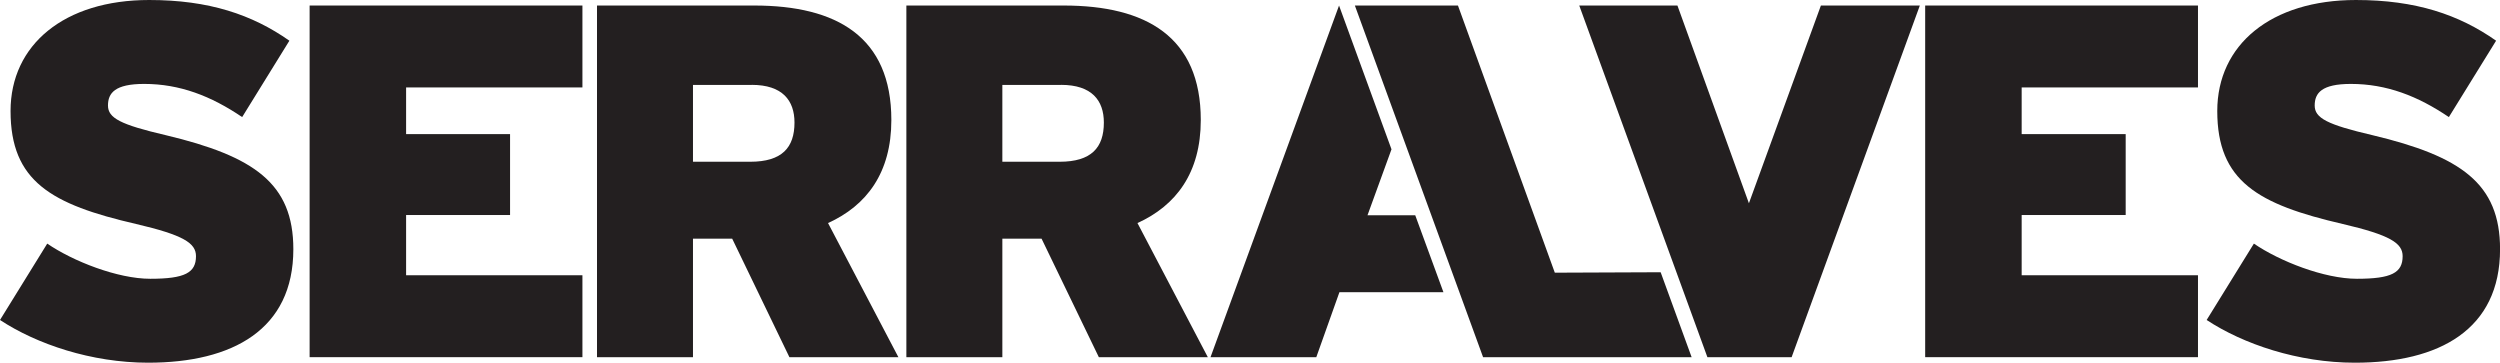 <svg viewBox="0 0 397.99 57.74" xmlns="http://www.w3.org/2000/svg" id="Layer_2">
  <defs>
    <style>
      .cls-1 {
        fill: #231f20;
      }
    </style>
  </defs>
  <g id="Layer_1-2">
    <g>
      <path d="M23.59,57.74c-9.04,0-17.76-2.96-23.59-6.8l7.52-12.16c4.08,2.8,11.2,5.6,16.4,5.6,5.52,0,7.28-.96,7.28-3.6,0-2.08-2-3.36-9.52-5.12C8.16,32.55,1.68,28.87,1.68,17.67,1.68,7.12,10.24,0,23.75,0c9.52,0,16.39,2.32,22.32,6.48l-7.52,12.16c-4.96-3.36-9.92-5.28-15.6-5.28-4.64,0-5.76,1.44-5.76,3.44s2,3.04,9.2,4.72c14.08,3.36,20.31,7.68,20.31,18.15,0,12.8-9.68,18.07-23.12,18.07" class="cls-1"></path>
      <polyline points="49.29 56.86 49.29 .88 92.72 .88 92.72 13.92 64.65 13.92 64.65 21.35 81.2 21.35 81.2 34.23 64.65 34.23 64.65 43.82 92.72 43.82 92.72 56.86 49.29 56.86" class="cls-1"></polyline>
      <path d="M125.67,56.86l-9.11-18.87h-6.24v18.87h-15.28V.88h25.03c13.12,0,21.83,4.96,21.83,18.23,0,8.4-3.92,13.6-10.08,16.4l11.2,21.35h-17.36M119.67,13.52h-9.35v12.23h9.12c5.04,0,7.04-2.24,7.04-6.24,0-3.52-1.92-6-6.8-6Z" class="cls-1"></path>
      <path d="M174.93,56.86l-9.12-18.87h-6.24v18.87h-15.28V.88h25.04c13.12,0,21.83,4.96,21.83,18.23,0,8.4-3.92,13.6-10.08,16.4l11.2,21.35h-17.35M168.93,13.52h-9.36v12.23h9.12c5.04,0,7.04-2.24,7.04-6.24,0-3.52-1.92-6-6.8-6Z" class="cls-1"></path>
      <polyline points="229.79 46.52 213.23 46.52 209.55 56.86 192.71 56.86 213.17 .88 221.52 23.77 217.7 34.27 225.3 34.27 229.79 46.52" class="cls-1"></polyline>
      <polyline points="215.69 .88 232.1 .88 247.52 43.41 264.37 43.34 269.3 56.86 236.1 56.86 215.69 .88" class="cls-1"></polyline>
      <polyline points="306.48 56.86 306.48 .88 349.91 .88 349.91 13.92 321.84 13.92 321.84 21.35 338.4 21.35 338.4 34.23 321.84 34.23 321.84 43.82 349.91 43.82 349.91 56.86 306.48 56.86" class="cls-1"></polyline>
      <path d="M374.88,57.74c-9.04,0-17.76-2.96-23.59-6.8l7.52-12.16c4.08,2.8,11.2,5.6,16.4,5.6,5.52,0,7.28-.96,7.28-3.6,0-2.08-2-3.36-9.52-5.12-13.51-3.12-19.99-6.8-19.99-17.99,0-10.56,8.56-17.67,22.08-17.67,9.51,0,16.39,2.32,22.31,6.48l-7.52,12.16c-4.96-3.36-9.92-5.28-15.6-5.28-4.64,0-5.76,1.44-5.76,3.44s2,3.04,9.2,4.72c14.08,3.36,20.31,7.68,20.31,18.15,0,12.8-9.68,18.07-23.11,18.07" class="cls-1"></path>
      <polyline points="285.22 56.86 271.81 56.86 251.41 .88 267.04 .88 278.42 32.36 289.88 .88 305.63 .88 285.22 56.86" class="cls-1"></polyline>
    </g>
  </g>
</svg>